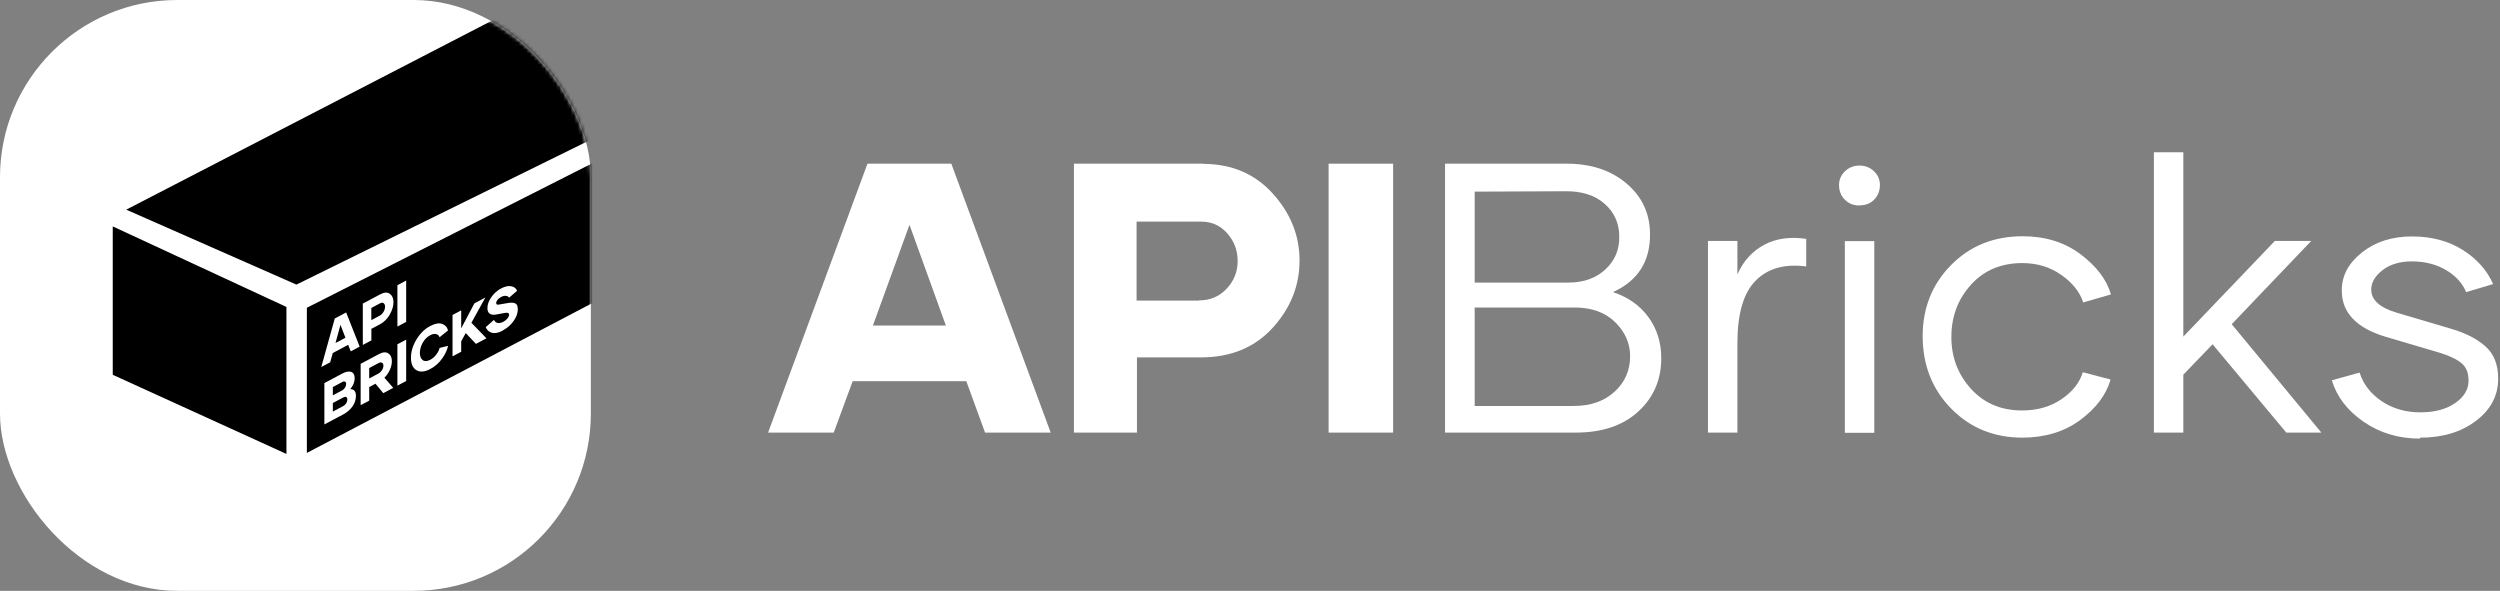 <svg width="677" height="160" viewBox="0 0 677 160" fill="none" xmlns="http://www.w3.org/2000/svg">
<rect x="0" y="0" width="677" height="160" fill="#808080" stroke="none"/>
<rect width="160" height="160" rx="48" fill="white"/>
<mask id="mask0_158_300" style="mask-type:alpha" maskUnits="userSpaceOnUse" x="0" y="0" width="160" height="160">
<rect width="160" height="160" rx="48" fill="white"/>
</mask>
<g mask="url(#mask0_158_300)">
<path d="M138.394 2.912L182.221 26.884L80.267 77.07L34.185 56.775L138.394 2.912ZM30.533 61.311L77.567 83.125V122.926L30.533 101.495V61.311ZM83.1 122.649V83.341L185.467 31.52V68.916L83.1 122.649Z" fill="black"/>
</g>
<path d="M136.162 89.48L136.169 89.524C135.003 90.143 134.016 90.34 133.209 90.113C132.402 89.885 131.844 89.378 131.533 88.59L133.768 86.62C133.968 87.069 134.286 87.345 134.727 87.454C135.168 87.563 135.7 87.453 136.32 87.123C136.783 86.877 137.155 86.577 137.438 86.216C137.721 85.855 137.866 85.528 137.866 85.239C137.866 84.778 137.514 84.605 136.803 84.725L134.258 85.188C133.568 85.312 133.016 85.223 132.602 84.928C132.189 84.632 131.988 84.129 131.995 83.422C131.988 82.496 132.333 81.524 133.03 80.505C133.727 79.486 134.603 78.692 135.658 78.131C136.7 77.577 137.624 77.367 138.424 77.512C139.225 77.657 139.763 78.066 140.032 78.743L137.872 80.61C137.672 80.318 137.376 80.155 136.983 80.114C136.589 80.073 136.155 80.179 135.679 80.432C135.286 80.641 134.968 80.896 134.727 81.196C134.486 81.497 134.368 81.778 134.368 82.043C134.368 82.426 134.589 82.574 135.031 82.488L137.521 82.062C138.383 81.909 139.052 81.936 139.521 82.147C139.99 82.359 140.225 82.898 140.225 83.765C140.225 84.781 139.852 85.823 139.1 86.902C138.348 87.982 137.369 88.838 136.162 89.48Z" fill="white"/>
<path d="M128.885 93.123L126.119 90.195L124.891 92.418V95.247L122.546 96.494V85.29L124.891 84.043V88.911L128.478 82.136L131.444 80.559L127.657 87.409L131.727 91.612L128.885 93.123Z" fill="white"/>
<path d="M116.531 99.919L116.51 99.93C115.013 100.725 113.771 100.831 112.778 100.25C111.785 99.668 111.288 98.542 111.288 96.878C111.288 95.23 111.785 93.583 112.771 91.941C113.758 90.299 114.992 89.088 116.469 88.303C117.779 87.606 118.862 87.405 119.717 87.708C120.573 88.011 121.111 88.6 121.325 89.479L119.035 91.337C118.904 90.899 118.607 90.612 118.145 90.474C117.683 90.337 117.131 90.443 116.489 90.784C115.655 91.228 114.979 91.908 114.468 92.82C113.958 93.732 113.702 94.649 113.702 95.579C113.702 96.493 113.965 97.142 114.482 97.523C114.999 97.905 115.675 97.873 116.503 97.433C117.151 97.088 117.703 96.608 118.159 95.998C118.614 95.389 118.91 94.794 119.041 94.216L121.332 93.655C121.118 94.745 120.587 95.887 119.738 97.088C118.89 98.289 117.821 99.233 116.531 99.919Z" fill="white"/>
<path d="M107.618 104.431V93.228L109.991 91.966V103.169L107.618 104.431Z" fill="white"/>
<path d="M103.79 106.466L101.679 103.909L99.982 104.811V108.491L97.664 109.723V98.52L102.61 95.89C103.652 95.336 104.5 95.268 105.148 95.689C105.797 96.11 106.121 96.812 106.121 97.805C106.121 98.539 105.942 99.314 105.59 100.118C105.238 100.923 104.741 101.648 104.1 102.286L106.487 105.032L103.79 106.466ZM99.982 99.663L99.975 102.487L102.431 101.181C102.838 100.965 103.176 100.644 103.438 100.231C103.7 99.819 103.831 99.413 103.831 99.014C103.831 98.632 103.707 98.37 103.452 98.232C103.196 98.094 102.893 98.115 102.534 98.306L99.982 99.663Z" fill="white"/>
<path d="M94.857 105.357L94.85 105.36C95.878 105.384 96.388 105.996 96.388 107.199C96.388 108.207 96.078 109.153 95.464 110.042C94.85 110.931 94.002 111.663 92.926 112.235L87.842 114.938V103.735L92.67 101.168C93.677 100.632 94.492 100.481 95.112 100.713C95.733 100.946 96.044 101.515 96.044 102.429C96.044 103.453 95.65 104.427 94.857 105.357ZM92.67 103.449L90.132 104.815V107.057L92.67 105.707C92.981 105.542 93.236 105.297 93.436 104.964C93.636 104.631 93.74 104.303 93.74 103.982C93.74 103.662 93.636 103.451 93.436 103.347C93.236 103.242 92.981 103.276 92.67 103.449ZM92.926 109.97C93.277 109.783 93.553 109.527 93.753 109.201C93.953 108.876 94.057 108.54 94.057 108.204C94.057 107.853 93.96 107.623 93.76 107.518C93.56 107.414 93.284 107.459 92.926 107.649L90.132 109.135V111.455L92.926 109.97Z" fill="white"/>
<path d="M107.618 88.431V77.228L109.991 75.966V87.169L107.618 88.431Z" fill="white"/>
<path d="M103.011 79.678L102.997 79.693C104.052 79.132 104.908 79.091 105.563 79.563C106.218 80.035 106.549 80.788 106.549 81.827C106.549 82.882 106.218 83.996 105.556 85.168C104.894 86.341 104.011 87.216 102.914 87.799L100.569 89.046V92.179L98.251 93.412V82.209L103.011 79.678ZM102.845 85.469L102.852 85.457C103.266 85.237 103.604 84.894 103.873 84.422C104.142 83.951 104.273 83.499 104.273 83.061C104.273 82.624 104.149 82.307 103.894 82.115C103.638 81.922 103.321 81.927 102.942 82.129L100.555 83.397V86.687L102.845 85.469Z" fill="white"/>
<path d="M94.981 95.15L94.291 93.376L90.111 95.599L89.414 98.11L87 99.394L90.656 86.246L93.739 84.607L97.395 93.866L94.981 95.15ZM90.856 92.882L93.539 91.456L92.201 87.972L90.856 92.882Z" fill="white"/>
<path d="M655.383 118.518L655.281 118.771C649.543 118.771 644.465 117.248 640.047 114.201C635.629 111.154 632.785 107.396 631.465 102.979L638.98 100.896C639.945 103.994 641.926 106.584 644.922 108.615C647.918 110.646 651.422 111.662 655.434 111.662C659.242 111.662 662.391 110.85 664.828 109.174C667.266 107.498 668.484 105.467 668.484 103.08C668.484 101.1 667.926 99.576 666.758 98.51C665.59 97.443 663.66 96.478 660.969 95.615L646.191 91.248C638.117 88.861 634.105 84.647 634.156 78.603C634.156 74.643 635.984 71.24 639.641 68.346C643.297 65.451 647.816 64.029 653.148 64.029C658.48 64.029 663.051 65.248 666.91 67.686C670.77 70.123 673.512 73.221 675.137 76.928L667.824 79.111C666.859 76.725 665.082 74.744 662.441 73.17C659.801 71.596 656.703 70.783 653.098 70.783C649.848 70.783 647.207 71.596 645.176 73.17C643.145 74.744 642.129 76.522 642.129 78.451C642.129 81.244 644.465 83.326 649.086 84.697L663.863 89.064C667.824 90.232 670.922 91.857 673.156 93.889C675.391 95.92 676.508 98.814 676.508 102.521C676.508 107.092 674.527 110.9 670.516 113.947C666.504 116.994 661.477 118.518 655.383 118.518Z" fill="white"/>
<path d="M619.125 117.146L599.168 93.228L591.246 101.455V117.146H583.273V41.228H591.246V91.147L616.027 65.248H625.879L604.348 87.795L628.621 117.146H619.125Z" fill="white"/>
<path d="M547.473 118.518H547.727C539.957 118.518 533.508 115.877 528.379 110.646C523.25 105.416 520.66 98.865 520.66 91.045C520.66 83.377 523.25 76.928 528.379 71.748C533.508 66.568 539.957 63.978 547.727 63.978C553.871 63.978 559.102 65.603 563.418 68.853C567.734 72.103 570.477 75.709 571.645 79.721L564.129 81.904C563.215 79.061 561.234 76.572 558.188 74.439C555.141 72.307 551.637 71.24 547.625 71.24C541.938 71.24 537.316 73.17 533.762 77.08C530.207 80.99 528.43 85.713 528.43 91.248C528.43 96.732 530.207 101.404 533.762 105.314C537.316 109.225 541.938 111.154 547.574 111.154C551.688 111.154 555.242 110.139 558.238 108.107C561.234 106.076 563.164 103.639 564.027 100.795L571.543 102.775C570.375 106.889 567.633 110.545 563.316 113.744C559 116.943 553.719 118.518 547.473 118.518Z" fill="white"/>
<path d="M503.648 55.6L503.547 55.65C501.973 55.65 500.652 55.143 499.586 54.076C498.52 53.01 498.012 51.69 498.012 50.115C498.012 48.643 498.57 47.373 499.637 46.357C500.703 45.342 502.023 44.834 503.547 44.834C505.07 44.834 506.391 45.342 507.457 46.357C508.523 47.373 509.082 48.592 509.082 50.065C509.082 51.639 508.574 52.959 507.559 54.025C506.543 55.092 505.223 55.6 503.648 55.6ZM499.586 117.197V65.299H507.559V117.197H499.586Z" fill="white"/>
<path d="M470.488 74.186H470.539C472.113 70.682 474.5 68.041 477.699 66.315C480.898 64.588 484.707 64.029 489.125 64.69V72.154C483.285 71.393 478.715 72.662 475.414 76.014C472.113 79.365 470.488 85.002 470.488 92.924V117.147H462.516V65.248H470.488V74.186Z" fill="white"/>
<path d="M436.871 79.061L436.82 79.111C440.934 80.482 444.133 82.768 446.418 85.916C448.703 89.064 449.871 92.772 449.871 96.986C449.871 102.826 447.789 107.65 443.625 111.459C439.461 115.268 433.824 117.146 426.664 117.146H391.32V44.326H424.277C430.828 44.326 436.211 46.103 440.426 49.658C444.641 53.213 446.773 57.732 446.824 63.268C446.926 70.682 443.625 75.963 436.871 79.061ZM423.922 51.791L399.344 51.893V76.522H424.734C428.898 76.522 432.25 75.303 434.789 72.916C437.328 70.529 438.547 67.584 438.496 64.08C438.496 60.475 437.176 57.529 434.535 55.193C431.895 52.857 428.34 51.74 423.922 51.791ZM426.207 109.936H426.156C430.777 109.936 434.484 108.615 437.277 106.025C440.07 103.436 441.441 100.236 441.441 96.478C441.441 92.975 440.07 89.877 437.379 87.236C434.688 84.596 431.031 83.275 426.41 83.275H399.344V109.936H426.207Z" fill="white"/>
<path d="M359.785 117.146V44.326H377.254V117.146H359.785Z" fill="white"/>
<path d="M325.863 44.326L325.762 44.377C333.531 44.377 339.828 47.068 344.652 52.4C349.477 57.732 351.914 63.775 351.914 70.529C351.914 77.385 349.477 83.478 344.602 88.811C339.727 94.143 333.227 96.783 325.152 96.783H307.887V117.146H290.824V44.326H325.863ZM324.645 81.397L324.695 81.346C327.742 81.346 330.23 80.279 332.211 78.147C334.191 76.014 335.156 73.525 335.156 70.682C335.156 67.838 334.242 65.35 332.363 63.217C330.484 61.084 328.148 60.018 325.355 60.018H307.785V81.397H324.645Z" fill="white"/>
<path d="M266.754 117.146L261.676 103.232H230.902L225.773 117.146H208L234.914 44.326H257.613L284.527 117.146H266.754ZM236.387 88.15H256.141L246.289 60.881L236.387 88.15Z" fill="white"/>
</svg>
